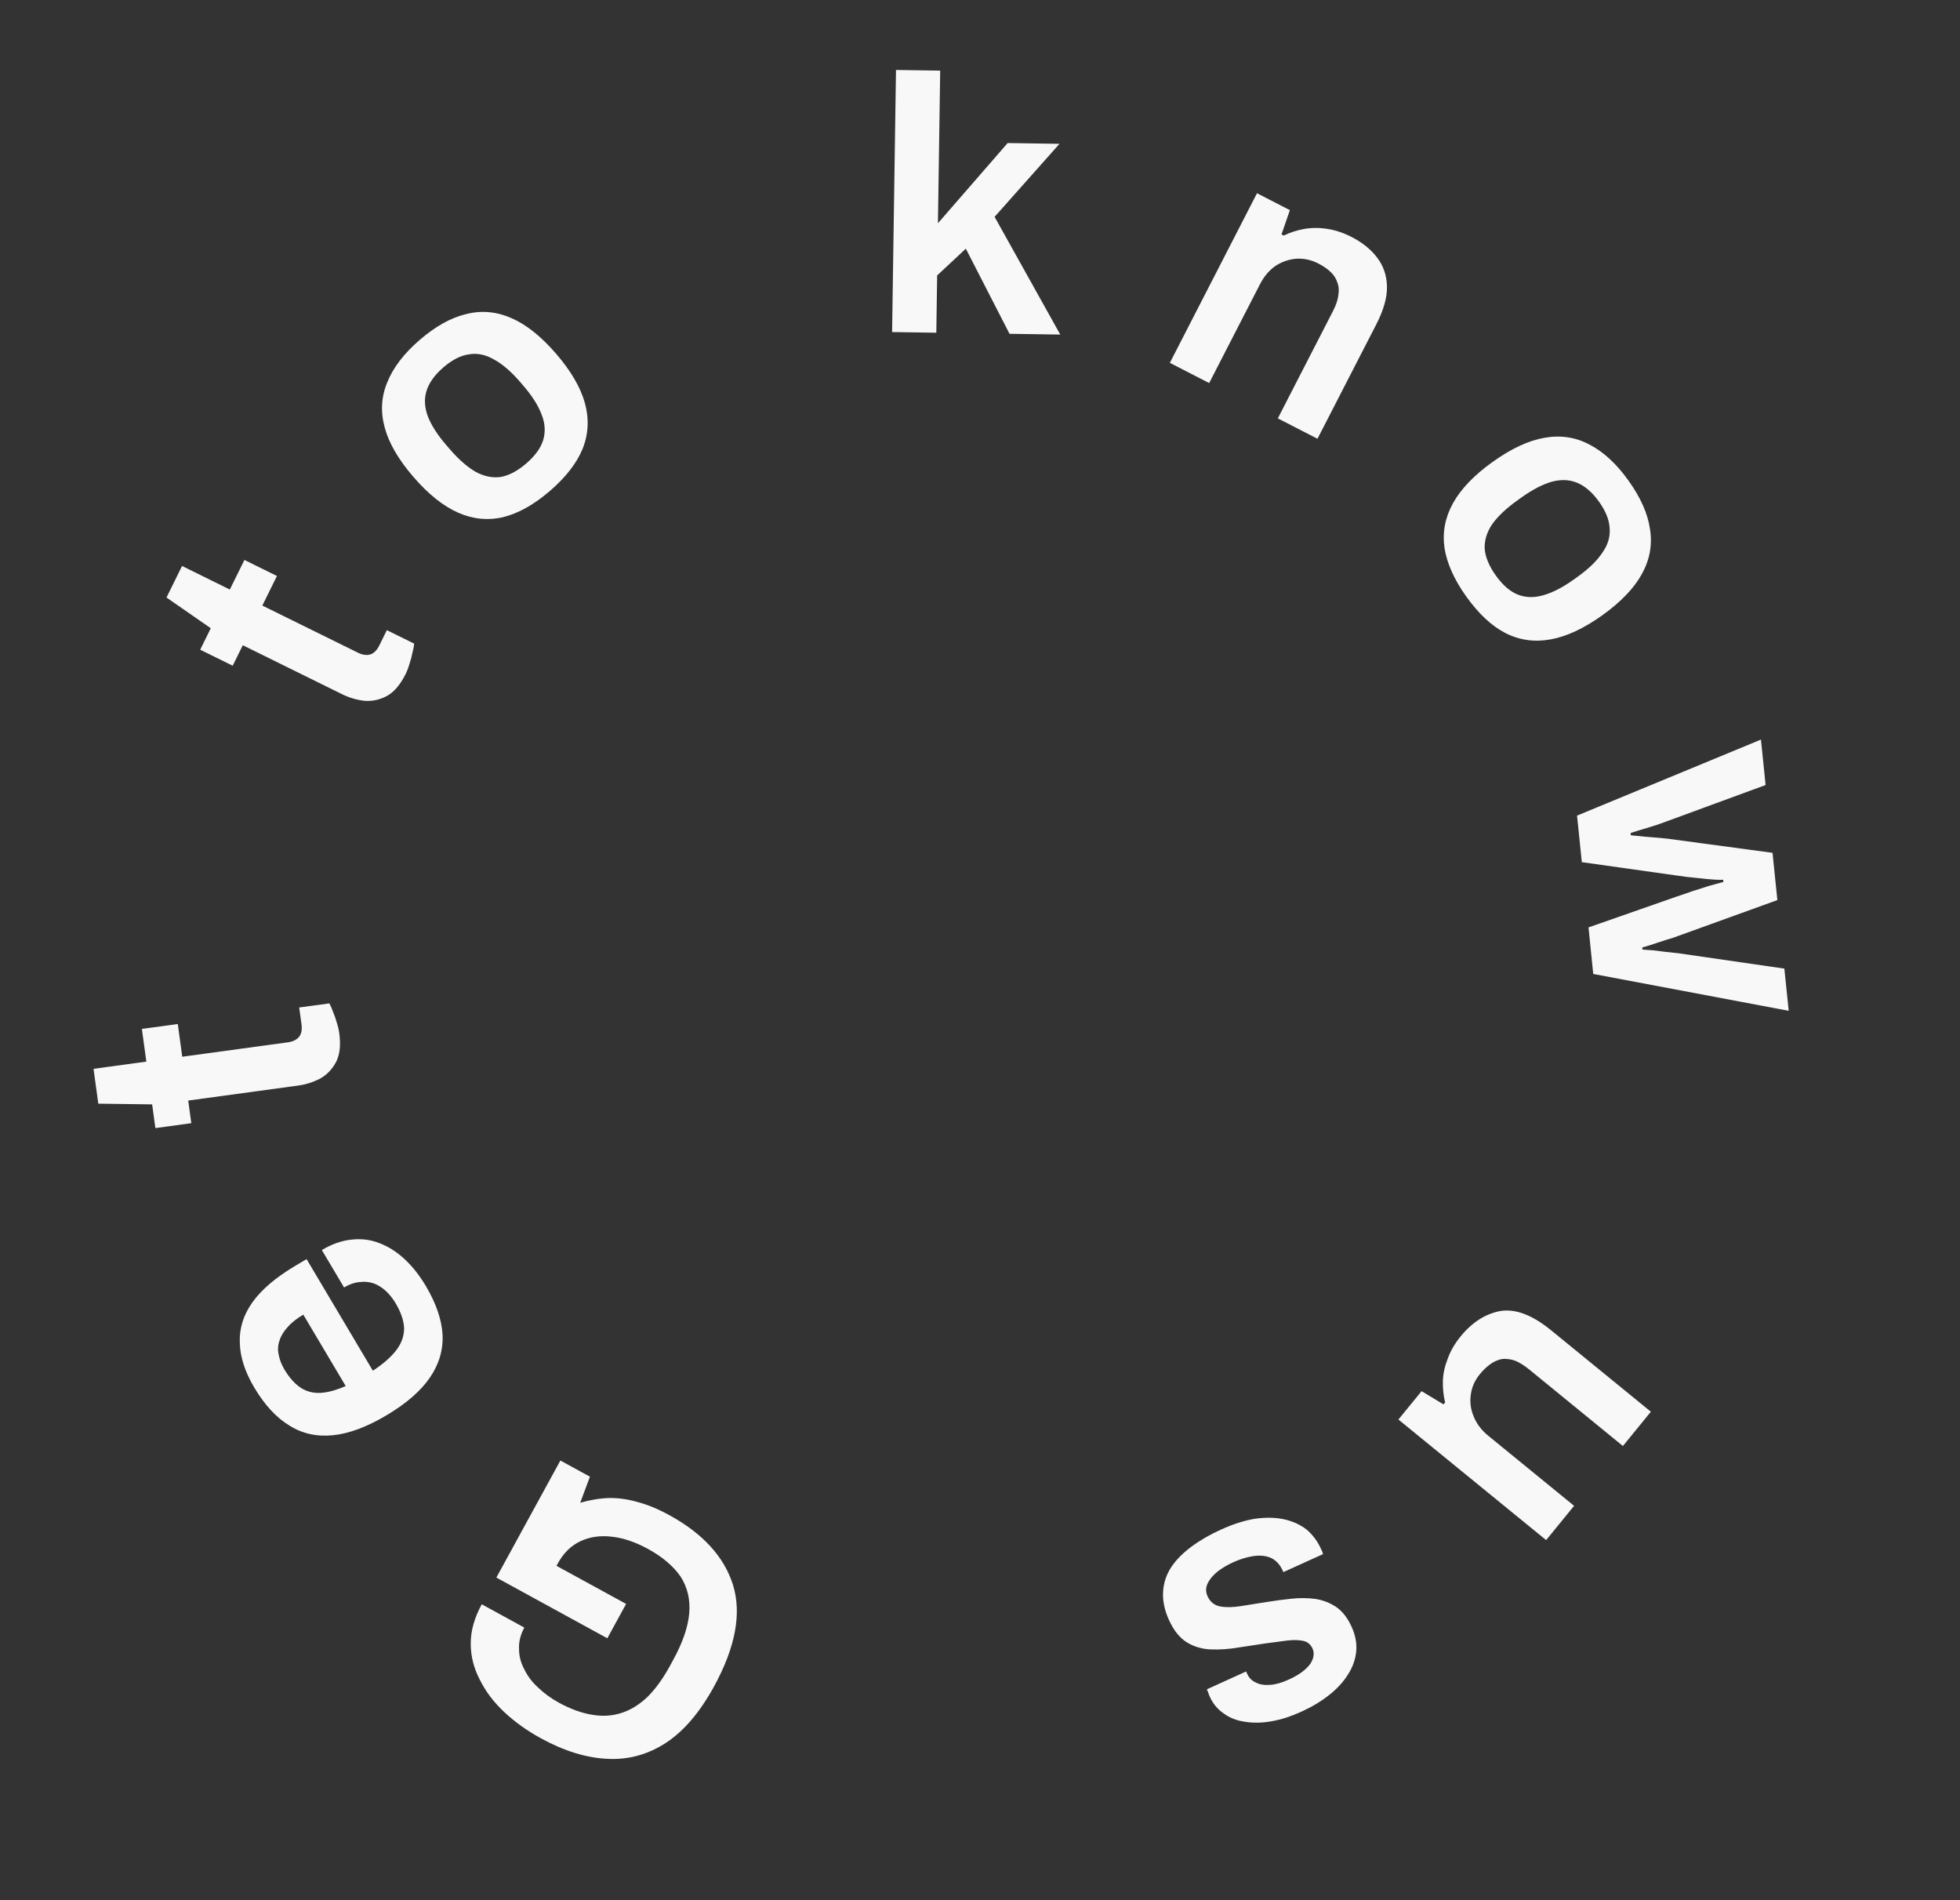 <svg width="65" height="63" viewBox="0 0 65 63" fill="none" xmlns="http://www.w3.org/2000/svg">
<rect x="0" y="0" width="65" height="63" fill="#333333" stroke="none"/>
<path d="M22.196 50.237C23.314 50.849 24.019 51.623 24.311 52.559C24.599 53.502 24.389 54.62 23.682 55.914C23.216 56.765 22.689 57.386 22.101 57.776C21.502 58.17 20.855 58.351 20.161 58.318C19.455 58.288 18.716 58.062 17.942 57.639C17.478 57.385 17.071 57.094 16.721 56.765C16.371 56.437 16.101 56.079 15.911 55.692C15.71 55.308 15.61 54.906 15.611 54.486C15.612 54.067 15.734 53.636 15.976 53.193L17.389 53.966C17.262 54.198 17.203 54.431 17.213 54.664C17.211 54.901 17.269 55.129 17.387 55.348C17.493 55.571 17.647 55.774 17.848 55.957C18.046 56.147 18.274 56.313 18.535 56.456C18.921 56.667 19.291 56.801 19.644 56.857C19.986 56.916 20.314 56.894 20.626 56.791C20.927 56.691 21.212 56.513 21.479 56.258C21.74 55.998 21.984 55.661 22.211 55.246L22.332 55.025C22.643 54.456 22.818 53.944 22.857 53.49C22.895 53.036 22.8 52.632 22.573 52.279C22.335 51.93 21.973 51.623 21.488 51.357C21.073 51.13 20.677 50.995 20.298 50.953C19.912 50.906 19.566 50.955 19.26 51.097C18.942 51.243 18.687 51.492 18.495 51.844L18.455 51.918L20.764 53.181L20.141 54.32L16.461 52.307L18.584 48.426L19.564 48.962L19.242 49.827C19.568 49.732 19.889 49.679 20.205 49.669C20.517 49.666 20.835 49.712 21.158 49.806C21.485 49.894 21.831 50.037 22.196 50.237Z" fill="#F8F8F8"/>
<path d="M14.117 42.631C14.461 43.21 14.648 43.752 14.677 44.256C14.7 44.765 14.558 45.24 14.252 45.683C13.947 46.126 13.47 46.539 12.822 46.924C12.168 47.313 11.577 47.534 11.049 47.587C10.514 47.643 10.032 47.538 9.603 47.271C9.167 47.008 8.777 46.587 8.433 46.008C8.122 45.485 7.962 44.988 7.953 44.518C7.933 44.045 8.073 43.598 8.373 43.178C8.673 42.757 9.147 42.354 9.795 41.969L10.167 41.748L12.365 45.448C12.694 45.234 12.95 45.012 13.131 44.783C13.305 44.559 13.395 44.319 13.402 44.063C13.397 43.805 13.303 43.52 13.119 43.21C13.025 43.052 12.916 42.916 12.793 42.803C12.67 42.69 12.536 42.606 12.392 42.552C12.241 42.502 12.084 42.488 11.92 42.51C11.752 42.526 11.582 42.585 11.41 42.688L10.673 41.447C11.018 41.243 11.354 41.127 11.683 41.099C12.007 41.065 12.318 41.109 12.614 41.231C12.906 41.346 13.18 41.524 13.434 41.764C13.689 42.005 13.916 42.294 14.117 42.631ZM11.464 45.956L10.058 43.589C9.83 43.724 9.654 43.866 9.528 44.015C9.398 44.158 9.31 44.308 9.264 44.466C9.214 44.617 9.207 44.77 9.244 44.925C9.273 45.085 9.337 45.248 9.435 45.413C9.595 45.681 9.775 45.882 9.975 46.015C10.171 46.141 10.391 46.197 10.634 46.183C10.877 46.169 11.154 46.093 11.464 45.956Z" fill="#F8F8F8"/>
<path d="M11.251 34.255C11.304 34.644 11.271 34.96 11.15 35.203C11.022 35.447 10.845 35.633 10.62 35.761C10.385 35.882 10.141 35.959 9.887 35.994L6.242 36.491L6.344 37.241L5.153 37.404L5.046 36.618L3.26 36.594L3.102 35.439L4.853 35.2L4.705 34.116L5.896 33.954L6.044 35.038L9.546 34.56C9.713 34.538 9.838 34.476 9.921 34.376C9.997 34.276 10.022 34.14 9.999 33.965L9.922 33.405L10.923 33.269C10.965 33.344 11.007 33.439 11.047 33.555C11.094 33.662 11.134 33.778 11.167 33.903C11.208 34.026 11.236 34.144 11.251 34.255Z" fill="#F8F8F8"/>
<path d="M13.455 22.342C13.281 22.694 13.077 22.937 12.841 23.071C12.598 23.202 12.347 23.257 12.089 23.237C11.827 23.206 11.582 23.134 11.351 23.021L8.052 21.394L7.717 22.073L6.639 21.542L6.99 20.83L5.522 19.812L6.037 18.766L7.622 19.547L8.106 18.566L9.184 19.098L8.7 20.079L11.87 21.641C12.021 21.716 12.159 21.735 12.285 21.698C12.403 21.658 12.501 21.559 12.579 21.401L12.829 20.894L13.734 21.34C13.728 21.427 13.709 21.529 13.677 21.647C13.656 21.762 13.624 21.881 13.582 22.003C13.547 22.128 13.505 22.241 13.455 22.342Z" fill="#F8F8F8"/>
<path d="M18.239 16.276C17.717 16.726 17.204 17.015 16.701 17.143C16.192 17.265 15.69 17.217 15.194 16.999C14.699 16.781 14.205 16.386 13.713 15.816C13.215 15.24 12.897 14.694 12.759 14.178C12.615 13.656 12.643 13.155 12.843 12.676C13.038 12.19 13.396 11.722 13.918 11.271C14.446 10.816 14.961 10.53 15.464 10.413C15.968 10.285 16.467 10.33 16.963 10.549C17.453 10.761 17.947 11.155 18.444 11.731C18.936 12.301 19.254 12.847 19.398 13.369C19.541 13.891 19.516 14.395 19.321 14.881C19.127 15.355 18.767 15.82 18.239 16.276ZM17.453 15.366C17.744 15.115 17.931 14.858 18.012 14.597C18.095 14.325 18.079 14.043 17.964 13.75C17.85 13.446 17.646 13.124 17.353 12.785L17.243 12.657C16.949 12.318 16.663 12.072 16.385 11.921C16.107 11.759 15.83 11.701 15.553 11.749C15.278 11.786 14.995 11.93 14.704 12.181C14.412 12.433 14.226 12.695 14.143 12.967C14.062 13.228 14.078 13.511 14.192 13.814C14.307 14.107 14.511 14.423 14.804 14.763L14.914 14.89C15.207 15.23 15.493 15.481 15.771 15.643C16.049 15.794 16.327 15.852 16.602 15.815C16.878 15.767 17.162 15.617 17.453 15.366Z" fill="#F8F8F8"/>
<path d="M29.585 11.01L29.714 2.32L31.18 2.342L31.105 7.402L33.417 4.743L35.136 4.769L32.984 7.19L35.162 11.093L33.479 11.068L32.03 8.245L31.079 9.133L31.051 11.032L29.585 11.01Z" fill="#F8F8F8"/>
<path d="M38.796 12.031L41.686 6.407L42.777 6.968L42.499 7.771L42.574 7.81C42.79 7.705 43.017 7.632 43.254 7.591C43.502 7.548 43.754 7.547 44.012 7.589C44.28 7.628 44.55 7.717 44.821 7.856C45.177 8.039 45.458 8.265 45.663 8.532C45.875 8.804 45.986 9.122 45.996 9.488C46.006 9.853 45.889 10.275 45.643 10.753L43.692 14.548L42.377 13.872L44.207 10.312C44.31 10.112 44.369 9.935 44.385 9.782C44.412 9.624 44.399 9.482 44.347 9.356C44.305 9.227 44.23 9.111 44.12 9.01C44.01 8.908 43.876 8.817 43.719 8.736C43.484 8.616 43.241 8.563 42.99 8.578C42.746 8.597 42.516 8.676 42.299 8.817C42.09 8.962 41.917 9.166 41.782 9.43L40.1 12.701L38.796 12.031Z" fill="#F8F8F8"/>
<path d="M48.629 19.783C48.228 19.223 47.987 18.686 47.905 18.172C47.83 17.654 47.924 17.159 48.186 16.685C48.448 16.212 48.886 15.756 49.498 15.317C50.118 14.874 50.69 14.607 51.217 14.516C51.749 14.421 52.245 14.494 52.705 14.737C53.171 14.975 53.605 15.374 54.006 15.935C54.412 16.502 54.65 17.041 54.72 17.552C54.802 18.066 54.711 18.559 54.449 19.033C54.193 19.502 53.756 19.957 53.137 20.401C52.524 20.839 51.951 21.106 51.419 21.201C50.886 21.297 50.386 21.226 49.92 20.988C49.465 20.752 49.035 20.35 48.629 19.783ZM49.607 19.083C49.831 19.396 50.069 19.605 50.322 19.71C50.585 19.817 50.868 19.826 51.17 19.739C51.483 19.653 51.822 19.479 52.187 19.218L52.324 19.12C52.688 18.859 52.959 18.596 53.135 18.332C53.322 18.07 53.404 17.8 53.381 17.52C53.37 17.243 53.252 16.947 53.028 16.634C52.804 16.322 52.56 16.112 52.297 16.005C52.044 15.9 51.761 15.89 51.449 15.976C51.147 16.064 50.813 16.239 50.448 16.5L50.312 16.598C49.947 16.859 49.671 17.121 49.484 17.383C49.308 17.647 49.226 17.917 49.237 18.195C49.26 18.474 49.383 18.77 49.607 19.083Z" fill="#F8F8F8"/>
<path d="M52.3 27.043L58.399 24.522L58.553 26.029L55.222 27.252C55.051 27.318 54.88 27.375 54.708 27.425C54.544 27.474 54.403 27.517 54.286 27.553C54.169 27.589 54.099 27.612 54.076 27.623L54.083 27.695C54.23 27.712 54.389 27.728 54.559 27.743C54.73 27.757 54.884 27.77 55.022 27.78C55.169 27.797 55.267 27.807 55.315 27.81L58.783 28.277L58.943 29.844L55.634 31.04C55.525 31.084 55.397 31.125 55.248 31.165C55.107 31.211 54.967 31.258 54.827 31.304C54.687 31.351 54.565 31.387 54.463 31.414L54.471 31.486C54.568 31.492 54.686 31.5 54.824 31.51C54.962 31.528 55.105 31.546 55.252 31.563C55.399 31.58 55.533 31.595 55.655 31.606L59.175 32.116L59.319 33.515L52.837 32.293L52.68 30.75L55.608 29.726C55.756 29.678 55.923 29.621 56.11 29.554C56.297 29.494 56.484 29.435 56.672 29.375C56.86 29.324 57.02 29.279 57.154 29.242L57.146 29.17C57.09 29.175 56.989 29.174 56.843 29.165C56.698 29.155 56.514 29.138 56.294 29.112C56.075 29.094 55.822 29.064 55.536 29.02L52.458 28.586L52.3 27.043Z" fill="#F8F8F8"/>
<path d="M48.438 44.312C48.823 43.84 49.265 43.559 49.763 43.468C50.261 43.389 50.821 43.603 51.442 44.11L54.748 46.808L53.821 47.945L50.72 45.413C50.546 45.272 50.385 45.171 50.236 45.112C50.089 45.064 49.948 45.047 49.813 45.061C49.678 45.086 49.55 45.142 49.428 45.228C49.306 45.315 49.189 45.426 49.077 45.563C48.91 45.768 48.81 45.991 48.778 46.234C48.74 46.483 48.771 46.724 48.869 46.959C48.968 47.206 49.129 47.42 49.352 47.602L52.202 49.928L51.275 51.065L46.376 47.067L47.144 46.126L47.872 46.565L47.925 46.5C47.867 46.266 47.843 46.024 47.851 45.772C47.861 45.532 47.916 45.287 48.016 45.038C48.105 44.79 48.246 44.548 48.438 44.312Z" fill="#F8F8F8"/>
<path d="M40.483 50.72C40.899 50.531 41.284 50.409 41.638 50.354C41.995 50.307 42.315 50.315 42.6 50.379C42.884 50.444 43.129 50.557 43.335 50.719C43.536 50.891 43.695 51.105 43.811 51.361C43.828 51.397 43.843 51.43 43.856 51.459C43.862 51.492 43.868 51.515 43.875 51.53L42.561 52.126C42.555 52.112 42.548 52.097 42.541 52.083C42.535 52.068 42.528 52.053 42.522 52.039C42.425 51.845 42.29 51.713 42.117 51.642C41.947 51.578 41.756 51.564 41.543 51.599C41.33 51.634 41.118 51.7 40.906 51.796C40.716 51.882 40.546 51.981 40.395 52.094C40.239 52.217 40.127 52.348 40.057 52.485C39.983 52.633 39.98 52.78 40.046 52.926C40.132 53.115 40.272 53.228 40.464 53.264C40.656 53.3 40.888 53.296 41.158 53.252C41.422 53.212 41.705 53.167 42.008 53.117C42.279 53.074 42.553 53.037 42.83 53.008C43.107 52.979 43.372 52.982 43.626 53.016C43.872 53.054 44.102 53.143 44.315 53.284C44.521 53.428 44.691 53.646 44.823 53.938C44.953 54.222 45.003 54.499 44.975 54.767C44.947 55.035 44.855 55.288 44.7 55.526C44.547 55.771 44.337 55.998 44.072 56.207C43.806 56.416 43.497 56.6 43.147 56.759C42.804 56.914 42.477 57.019 42.167 57.072C41.849 57.128 41.557 57.133 41.289 57.088C41.018 57.052 40.783 56.961 40.584 56.814C40.381 56.677 40.227 56.492 40.121 56.258C40.098 56.207 40.078 56.155 40.062 56.1C40.039 56.049 40.026 56.02 40.022 56.013L41.325 55.421L41.36 55.498C41.423 55.636 41.519 55.733 41.65 55.788C41.777 55.854 41.934 55.88 42.121 55.865C42.3 55.854 42.507 55.795 42.74 55.689C42.916 55.61 43.062 55.525 43.18 55.437C43.298 55.348 43.39 55.258 43.454 55.167C43.511 55.08 43.547 54.993 43.56 54.907C43.574 54.822 43.563 54.739 43.527 54.659C43.464 54.52 43.359 54.435 43.213 54.405C43.068 54.374 42.89 54.371 42.681 54.396C42.465 54.424 42.232 54.454 41.984 54.488C41.688 54.535 41.383 54.581 41.069 54.626C40.759 54.679 40.461 54.7 40.174 54.69C39.88 54.682 39.612 54.606 39.37 54.461C39.128 54.315 38.928 54.067 38.768 53.717C38.616 53.382 38.551 53.063 38.573 52.763C38.591 52.473 38.683 52.202 38.85 51.95C39.014 51.709 39.237 51.484 39.521 51.276C39.798 51.071 40.119 50.886 40.483 50.72Z" fill="#F8F8F8"/>
</svg>
